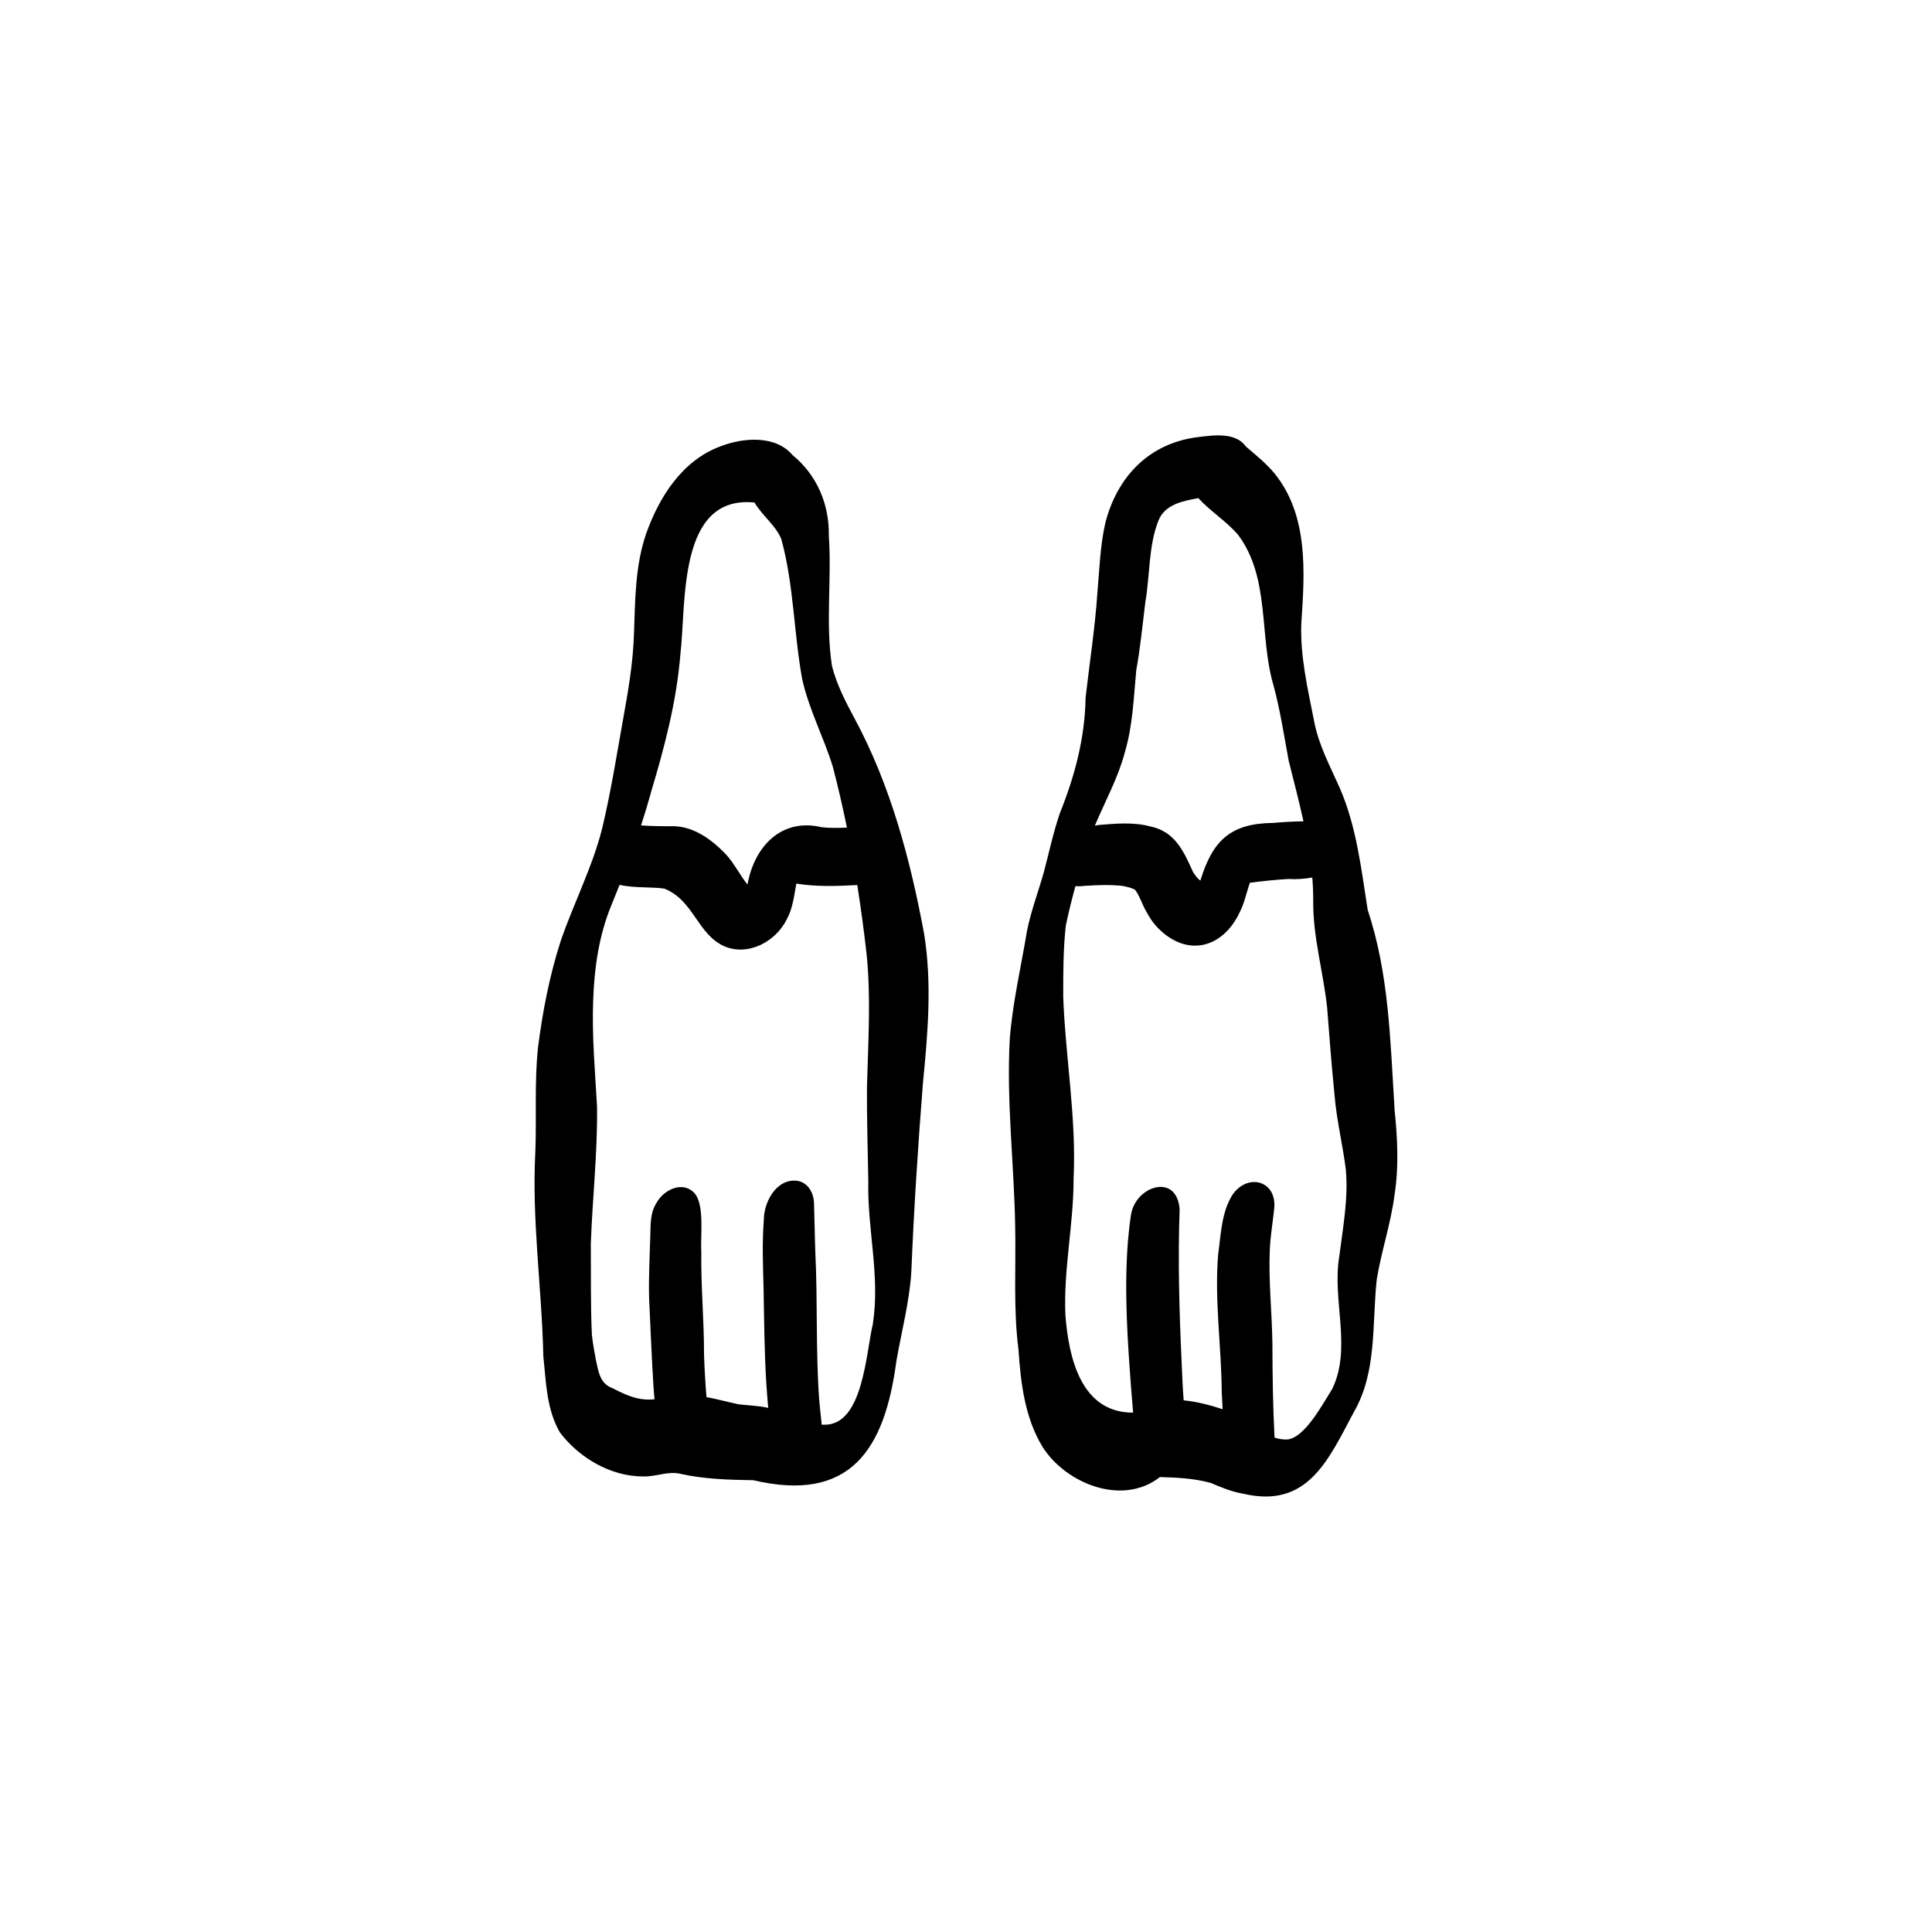 <?xml version="1.0" encoding="UTF-8"?>
<!-- Uploaded to: SVG Repo, www.svgrepo.com, Generator: SVG Repo Mixer Tools -->
<svg fill="#000000" width="800px" height="800px" version="1.1" viewBox="144 144 512 512" xmlns="http://www.w3.org/2000/svg">
 <g>
  <path d="m370.44 334.34c-2.383-4.414-4.707-8.934-5.953-13.816-1.762-11.406-0.039-23.039-0.84-34.535 0.141-8.375-3.129-16.082-9.641-21.414-4.527-5.356-13.219-4.613-19.191-2.242-10.035 3.742-16.137 13.387-19.574 23.09-2.941 8.512-2.902 17.605-3.231 26.5-0.223 7.633-1.52 15.141-2.875 22.633-1.715 9.66-3.266 19.359-5.535 28.91-2.594 10.332-7.535 19.805-10.984 29.84-2.961 9.168-4.809 18.676-6.027 28.227-0.996 9.215-0.363 18.5-0.719 27.75-0.969 18.105 1.734 36.059 2.117 54.121 0.766 6.965 0.766 13.777 4.359 20.16 5.094 6.75 13.461 11.715 22.047 11.707 3.344 0.141 6.523-1.465 9.84-0.711 6.402 1.449 12.871 1.598 19.398 1.715 25.809 6.059 34.844-8.242 37.914-31.551 1.379-7.894 3.465-15.699 3.969-23.719 0.68-16.625 1.762-33.246 3.062-49.836 1.297-13.238 2.473-26.609 0.301-39.828-3.656-19.641-8.902-39.324-18.434-56.992zm-53.93 19.641c3.559-11.844 6.777-23.996 7.793-36.504 1.613-13.555-0.82-42.359 19.656-40.305 1.98 3.438 5.535 5.953 7.086 9.66 3.312 11.992 3.305 24.781 5.523 37.027 1.746 8.066 5.711 15.445 8.129 23.297 1.402 5.348 2.633 10.742 3.75 16.164-2.231 0.109-4.453 0.148-6.672-0.086-10.723-2.594-17.949 5.199-19.676 15.188-2.07-2.578-3.5-5.621-5.769-8.062-3.656-3.801-8.422-7.356-13.906-7.41-2.856 0.02-5.703 0-8.543-0.207 0.941-2.902 1.828-5.816 2.648-8.754zm58.84 140.75c-1.875 7.586-2.551 27.246-13.086 26.828-0.176 0.012-0.348 0.012-0.523 0.012 0-0.391-0.035-0.773-0.094-1.148-0.215-1.848-0.391-3.703-0.559-5.555-0.934-12.984-0.383-26.004-1.016-39-0.168-4.34-0.195-8.691-0.348-13.031-0.086-2.574-1.391-5.164-4.051-5.844-5.723-1.055-9.27 5.414-9.25 10.363-0.477 5.981-0.227 11.977-0.074 17.961 0.156 8.418 0.215 16.84 0.73 25.246 0.141 2.191 0.316 4.379 0.504 6.57-0.121-0.039-0.234-0.082-0.355-0.113-2.5-0.504-5.066-0.586-7.59-0.879-2.793-0.605-5.59-1.363-8.418-1.906-0.301-3.742-0.516-7.488-0.645-11.246 0.027-9.094-0.852-18.172-0.719-27.266-0.27-4.172 0.953-12.695-1.934-15.652-3.125-3.211-8.109-0.699-9.93 2.699-1.734 2.66-1.566 5.91-1.66 8.953-0.176 5.508-0.449 10.844-0.309 16.473 0.383 7.859 0.68 15.727 1.176 23.586 0.082 1.016 0.168 2.027 0.254 3.043-3.332 0.316-6.027-0.25-11.258-3.008-3.144-1.129-3.586-4.285-4.227-7.16-0.43-2.305-0.859-4.582-1.113-6.906-0.371-8.016-0.215-16.055-0.289-24.074 0.438-12.152 1.812-24.27 1.652-36.434-0.516-9.391-1.383-18.75-1.02-28.168 0.297-8.543 1.504-17.051 4.75-25.008 0.766-1.855 1.512-3.707 2.25-5.574 3.809 0.906 8.652 0.492 11.863 1.008 7.805 3.117 8.711 11.996 15.812 15.242 6.387 2.789 13.77-1.23 16.66-7.176 1.578-2.894 1.906-6.227 2.504-9.406 5.359 0.879 10.754 0.672 16.148 0.391 0.98 6.188 1.812 12.395 2.504 18.605 1.141 11.613 0.371 23.242 0.066 34.871-0.066 8.324 0.223 16.645 0.355 24.961-0.309 12.617 3.172 25.184 1.215 37.746z"/>
  <path d="m513.56 437.7c-1.121-17.688-1.43-35.562-7.102-52.539-1.734-10.965-2.949-22.102-7.43-32.391-2.574-5.805-5.621-11.414-6.793-17.742-1.68-8.551-3.723-17.164-3.371-25.938 0.926-13.469 1.922-28.598-7.18-39.719-2.203-2.641-4.891-4.789-7.496-7.019-2.727-3.856-8.465-3.031-12.59-2.531-12.965 1.547-21.488 10.391-24.668 22.738-1.379 6.039-1.559 12.273-2.098 18.426-0.637 9.371-2.074 18.621-3.144 27.938-0.156 10.613-2.856 20.762-6.805 30.551-1.734 5.078-2.848 10.332-4.211 15.516-1.465 5.262-3.445 10.371-4.508 15.738-1.57 9.484-3.797 18.902-4.555 28.504-0.926 16.473 1.121 32.93 1.418 49.395 0.254 11.031-0.531 22.105 0.887 33.082 0.59 8.832 1.691 18.07 6.394 25.77 6.227 9.762 21.188 15.727 31.082 7.961 4.555 0.129 9.043 0.328 13.477 1.559 2.727 1.137 5.469 2.324 8.402 2.809 17.23 4.144 22.684-8.793 29.504-21.562 6.199-10.695 4.797-23.316 6.078-35.133 1.215-7.543 3.734-14.805 4.707-22.402 1.215-7.633 0.777-15.371-0.02-23.016zm-71.516-94.18c2.164-7.133 2.371-14.578 3.082-21.938 1.09-5.965 1.645-11.996 2.398-18.008 1.262-7.18 0.793-14.887 3.512-21.703 1.762-4.254 6.469-5.106 10.531-5.863 3.191 3.512 7.441 6.098 10.559 9.754 8.512 11.406 5.527 26.676 9.324 39.734 1.812 6.609 2.816 13.387 4.07 20.117 1.324 5.34 2.742 10.676 3.91 16.047-2.68 0.035-5.332 0.18-8.016 0.422-11.34 0.109-16.082 4.695-19.305 15.289-0.848-0.605-1.438-1.473-1.977-2.344-2.473-5.508-4.769-10.66-11.293-12.016-4.422-1.188-9.055-0.758-13.555-0.395-0.375 0.074-0.754 0.129-1.129 0.168 2.699-6.394 6.074-12.516 7.898-19.246zm54.84 168.84c-2.391 3.754-7.047 12.59-11.668 13.113-1.242 0.059-2.379-0.141-3.453-0.496-0.43-8.324-0.543-16.66-0.562-24.996-0.121-8.328-1.062-16.613-0.684-24.949 0.168-3.613 0.801-7.188 1.164-10.781 0.727-7.289-6.84-9.426-10.93-3.82-3.082 4.688-3.176 10.695-3.941 16.109-0.98 12.184 0.895 24.363 0.969 36.555 0.066 1.457 0.148 2.91 0.234 4.367-3.211-1.062-6.797-2.016-10.332-2.359-0.262-3.387-0.395-6.785-0.539-10.184-0.617-13.477-1.02-26.984-0.523-40.461-0.793-9.828-11.797-6.086-12.898 1.531-0.391 2.383-0.605 4.805-0.828 7.207-1 13.004-0.082 26.109 0.895 39.094 0.156 2.027 0.324 4.051 0.504 6.074-13.832 0.055-17.082-14.609-17.949-25.848-0.539-12.07 2.184-24.035 2.168-36.121 0.777-16.156-2.156-32.121-2.746-48.219-0.012-6.301 0-12.637 0.684-18.902 0.738-3.5 1.598-6.984 2.551-10.445 0.727 0.066 1.484 0.047 2.266-0.059 3.406-0.227 6.832-0.363 10.23 0 1.129 0.254 2.316 0.457 3.324 1.047 1.211 1.633 1.773 3.641 2.769 5.402 0.898 1.691 1.961 3.391 3.332 4.758 7.672 7.777 17.121 5.348 21.625-4.238 1.262-2.457 1.773-5.219 2.695-7.805 3.371-0.441 6.758-0.785 10.148-0.996 2.156 0.156 4.273-0.035 6.383-0.383 0.16 2.008 0.25 4.031 0.242 6.074-0.109 9.566 2.633 18.781 3.676 28.227 0.609 7.801 1.195 15.598 1.98 23.383 0.543 6.637 2.168 13.113 2.988 19.715 0.699 7.672-0.766 15.281-1.715 22.871-2.047 11.754 3.512 24.477-2.035 35.555z"/>
 </g>
</svg>